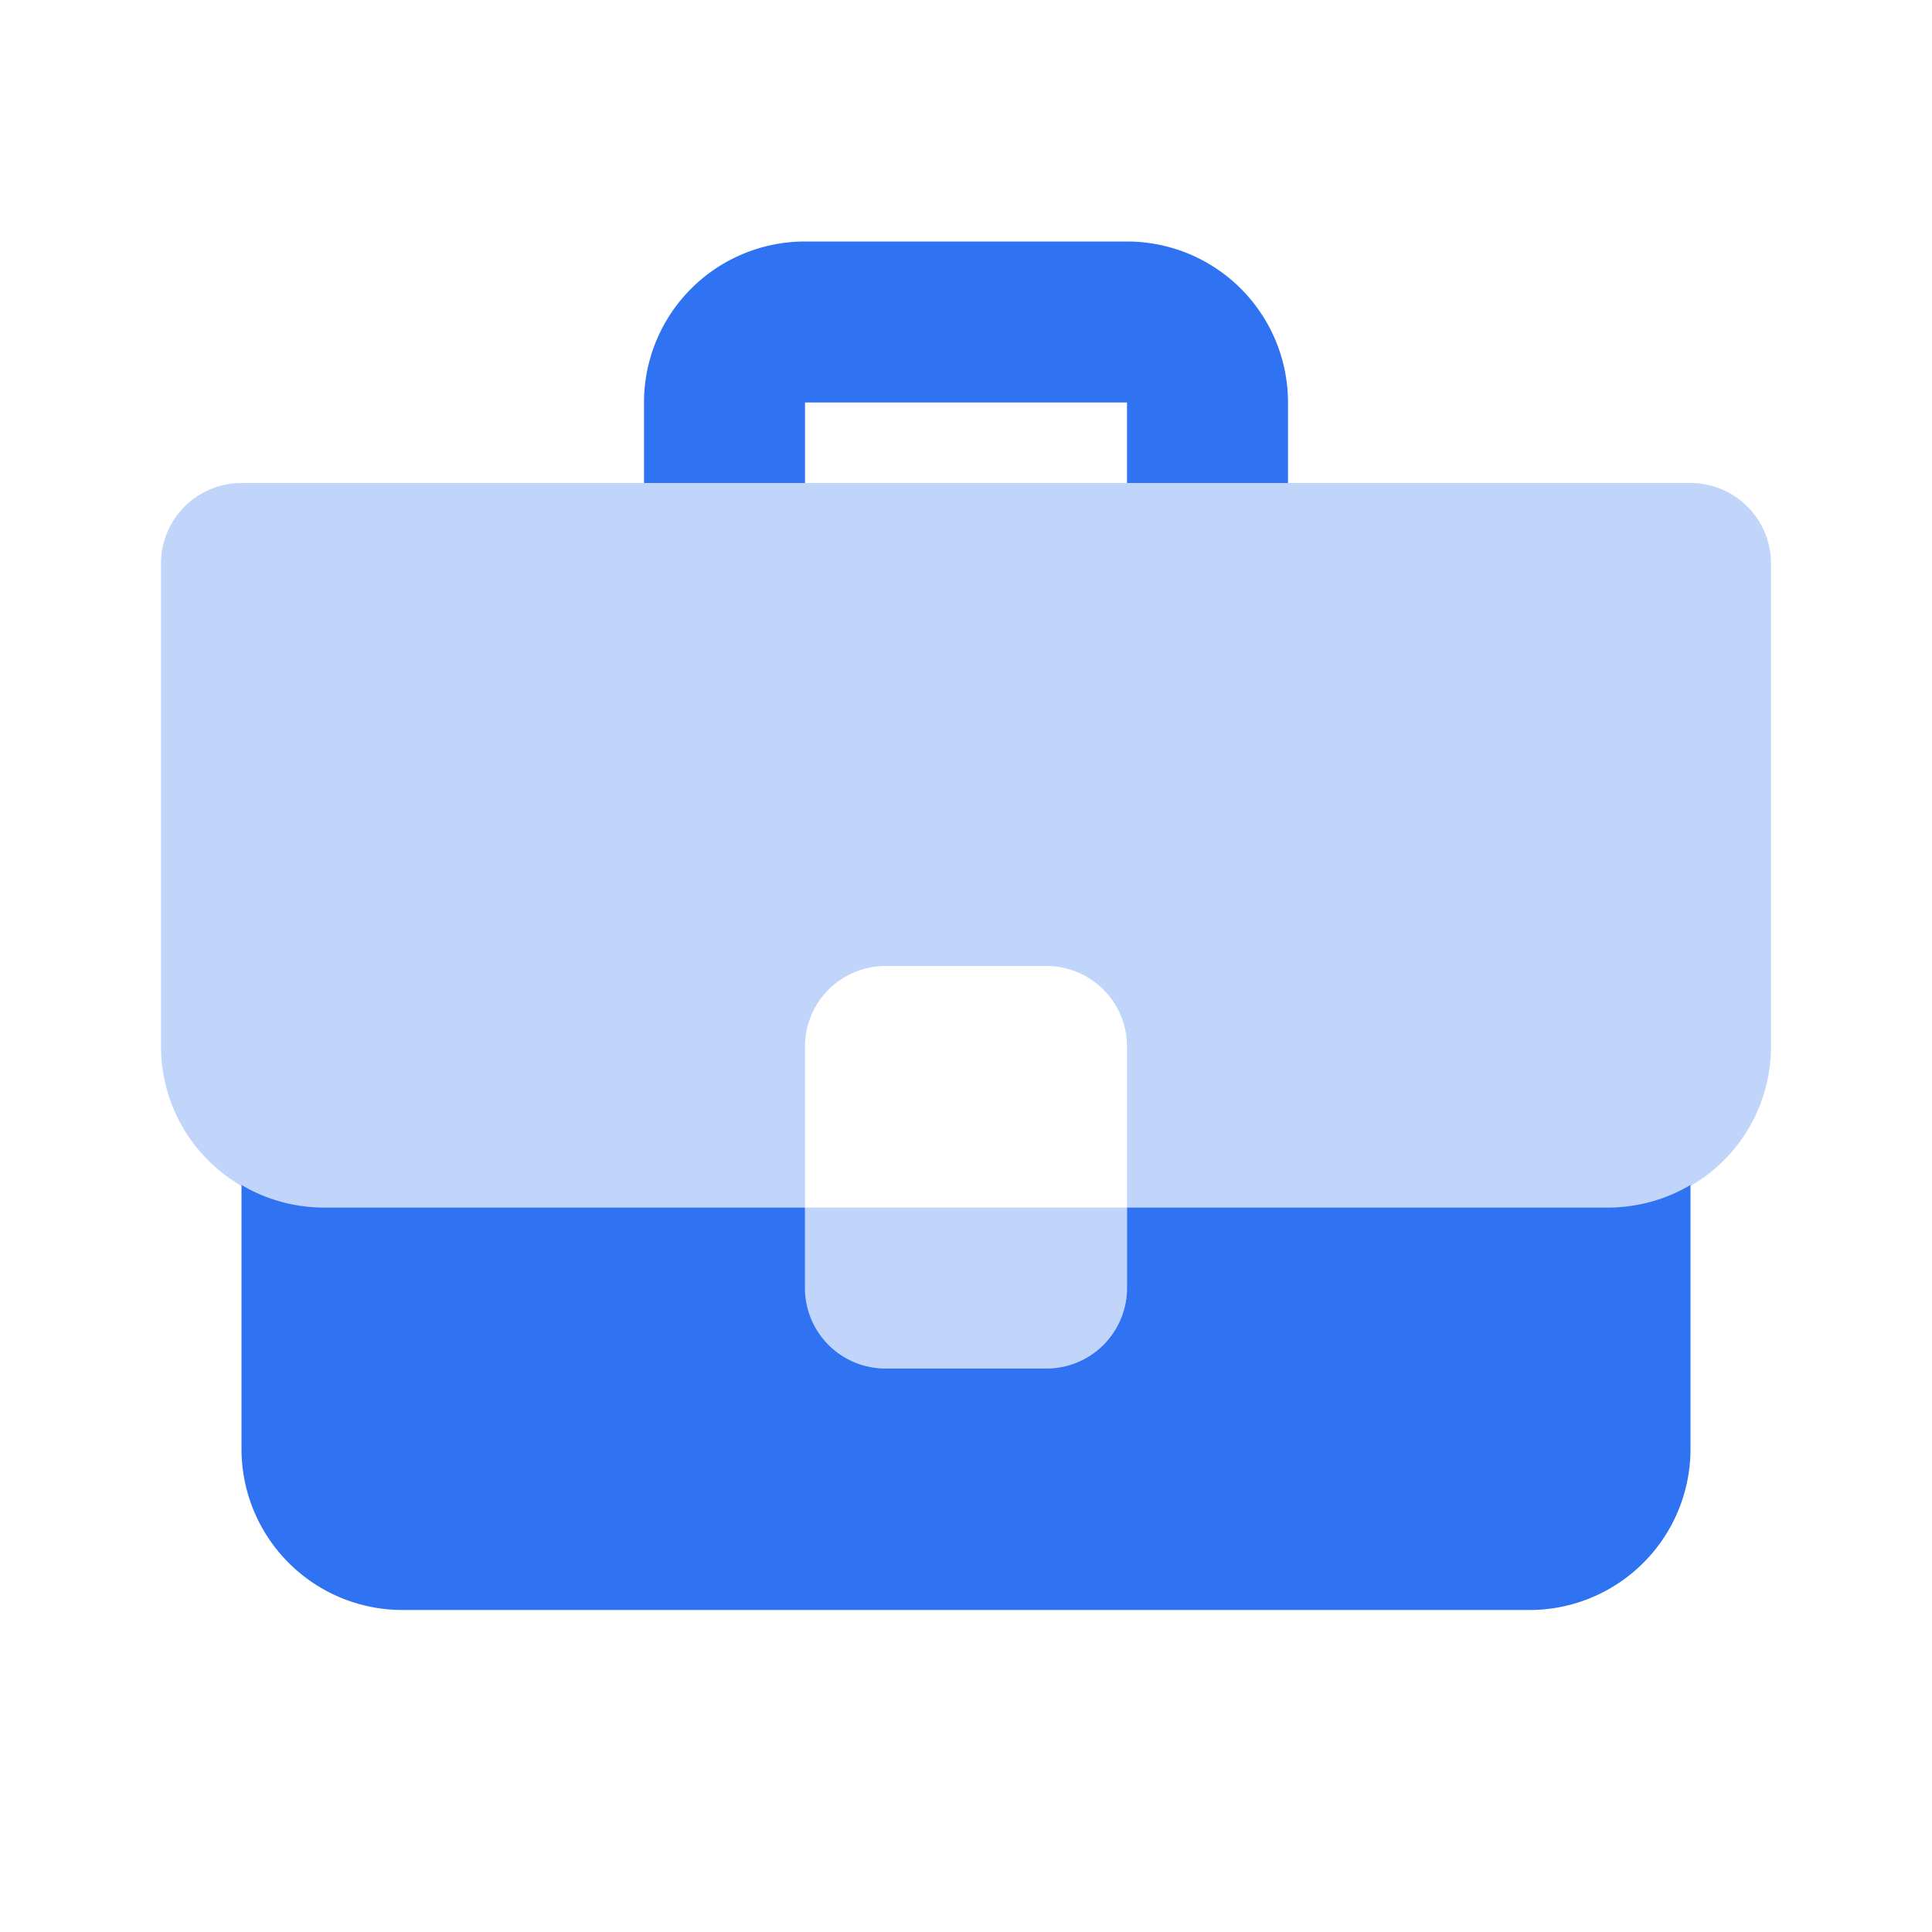 <svg xmlns="http://www.w3.org/2000/svg" fill="#2f73f2" viewBox="0 0 24 24"><defs><style>.cls-1{opacity:0.3;}</style></defs><g id="Finance"><g id="fin001-010"><g id="fin006"><path class="cls-1" d="M20,15H4a2,2,0,0,1-2-2V7A1,1,0,0,1,3,6H21a1,1,0,0,1,1,1v6A2,2,0,0,1,20,15Zm-7-3H11a1,1,0,0,0-1,1v3a1,1,0,0,0,1,1l2,0a1,1,0,0,0,1-1l0-3A1,1,0,0,0,13,12Z"/><path d="M14,6V5H10V6H8V5a2,2,0,0,1,2-2h4a2,2,0,0,1,2,2V6Zm6,9H14v1a1,1,0,0,1-1,1l-2,0a1,1,0,0,1-1-1l0-1H4a2,2,0,0,1-1-.28V18a2,2,0,0,0,2,2H19a2,2,0,0,0,2-2V14.72A2,2,0,0,1,20,15Z"/></g></g></g></svg>
